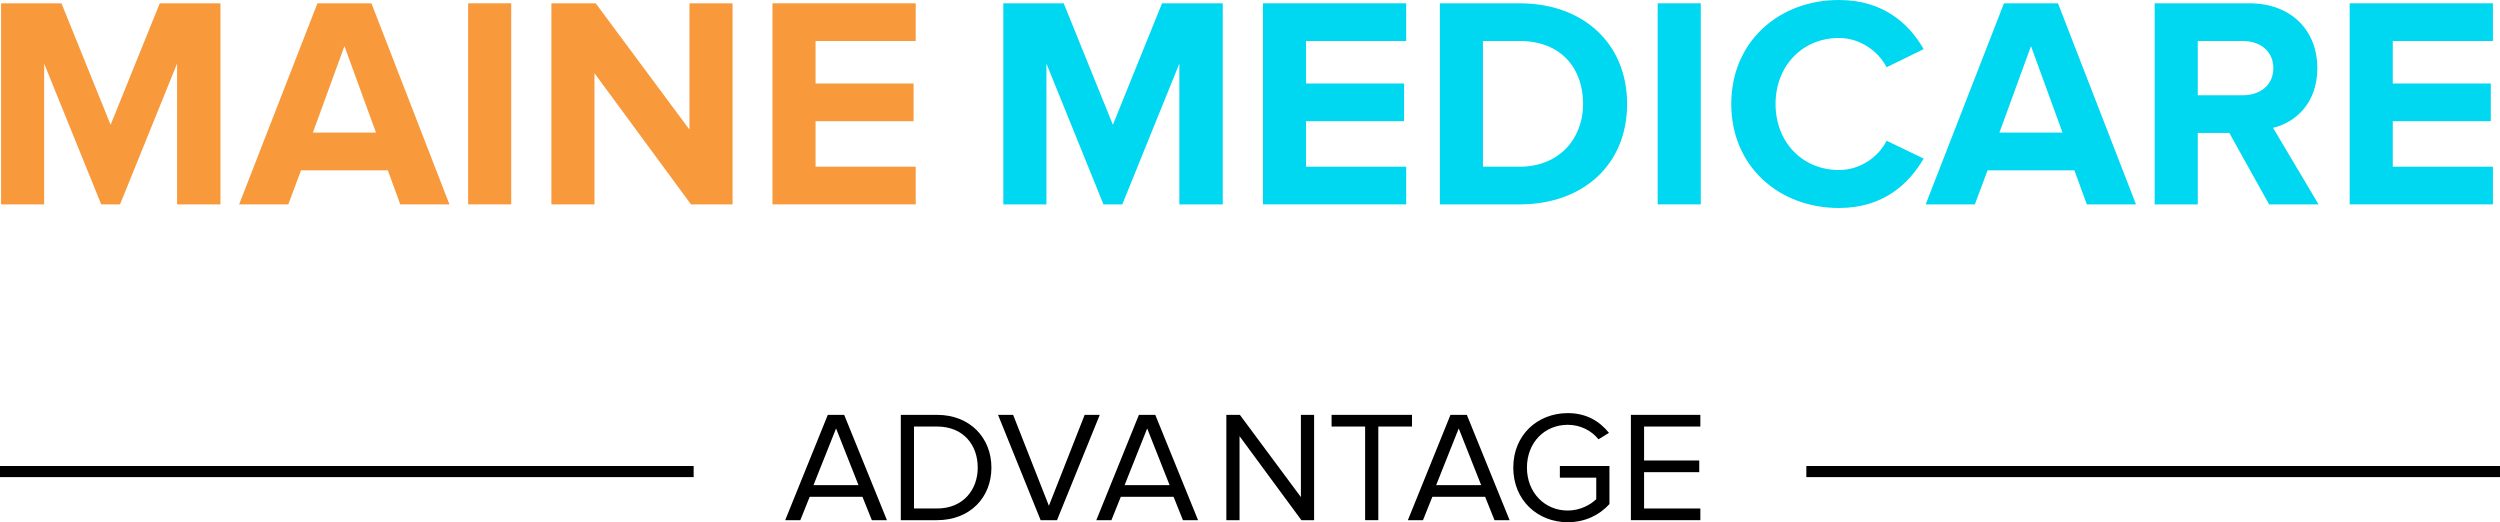 <?xml version="1.0" encoding="UTF-8"?>
<svg width="225px" height="47px" viewBox="0 0 225 47" version="1.1" xmlns="http://www.w3.org/2000/svg" xmlns:xlink="http://www.w3.org/1999/xlink">
    <!-- Generator: Sketch 51 (57462) - http://www.bohemiancoding.com/sketch -->
    <title>logo</title>
    <desc>Created with Sketch.</desc>
    <defs></defs>
    <g id="Page-1" stroke="none" stroke-width="1" fill="none" fill-rule="evenodd">
        <g id="logo">
            <polygon id="Shape" fill="#f8993c" fill-rule="nonzero" points="19.842 18.394 19.842 0.298 14.38 0.298 9.955 11.232 5.531 0.298 0.096 0.298 0.096 18.394 3.974 18.394 3.974 5.724 9.109 18.394 10.802 18.394 15.937 5.724 15.937 18.394"></polygon>
            <path d="M40.449,18.394 L33.429,0.298 L28.568,0.298 L21.521,18.394 L25.946,18.394 L27.093,15.328 L34.904,15.328 L36.024,18.394 L40.449,18.394 Z M33.839,11.937 L28.158,11.937 L30.999,4.151 L33.839,11.937 Z" id="Shape" fill="#f8993c" fill-rule="nonzero"></path>
            <polygon id="Shape" fill="#f8993c" fill-rule="nonzero" points="46.009 18.394 46.009 0.298 42.131 0.298 42.131 18.394"></polygon>
            <polygon id="Shape" fill="#f8993c" fill-rule="nonzero" points="65.931 18.394 65.931 0.298 62.053 0.298 62.053 11.666 53.613 0.298 49.626 0.298 49.626 18.394 53.504 18.394 53.504 6.592 62.189 18.394"></polygon>
            <polygon id="Shape" fill="#f8993c" fill-rule="nonzero" points="82.414 18.394 82.414 15.003 73.401 15.003 73.401 10.906 82.223 10.906 82.223 7.515 73.401 7.515 73.401 3.69 82.414 3.69 82.414 0.298 69.523 0.298 69.523 18.394"></polygon>
            <polygon id="Shape" fill="#00d7f1" fill-rule="nonzero" points="110.047 18.394 110.047 0.298 104.584 0.298 100.16 11.232 95.735 0.298 90.3 0.298 90.3 18.394 94.178 18.394 94.178 5.724 99.313 18.394 101.006 18.394 106.141 5.724 106.141 18.394"></polygon>
            <polygon id="Shape" fill="#00d7f1" fill-rule="nonzero" points="126.556 18.394 126.556 15.003 117.543 15.003 117.543 10.906 126.365 10.906 126.365 7.515 117.543 7.515 117.543 3.69 126.556 3.69 126.556 0.298 113.665 0.298 113.665 18.394"></polygon>
            <path d="M136.771,18.394 C142.479,18.394 146.44,14.813 146.44,9.36 C146.44,3.907 142.479,0.298 136.771,0.298 L129.588,0.298 L129.588,18.394 L136.771,18.394 Z M136.771,15.003 L133.466,15.003 L133.466,3.69 L136.771,3.69 C140.513,3.69 142.479,6.158 142.479,9.36 C142.479,12.425 140.376,15.003 136.771,15.003 Z" id="Shape" fill="#00d7f1" fill-rule="nonzero"></path>
            <polygon id="Shape" fill="#00d7f1" fill-rule="nonzero" points="153.07 18.394 153.07 0.298 149.192 0.298 149.192 18.394"></polygon>
            <path d="M165.509,18.719 C169.523,18.719 171.818,16.522 173.129,14.27 L169.797,12.669 C169.032,14.162 167.393,15.301 165.509,15.301 C162.204,15.301 159.8,12.778 159.8,9.36 C159.8,5.941 162.204,3.418 165.509,3.418 C167.393,3.418 169.032,4.585 169.797,6.05 L173.129,4.422 C171.845,2.17 169.523,0 165.509,0 C160.046,0 155.813,3.798 155.813,9.36 C155.813,14.921 160.046,18.719 165.509,18.719 Z" id="Shape" fill="#00d7f1" fill-rule="nonzero"></path>
            <path d="M192.239,18.394 L185.219,0.298 L180.358,0.298 L173.311,18.394 L177.736,18.394 L178.883,15.328 L186.694,15.328 L187.814,18.394 L192.239,18.394 Z M185.629,11.937 L179.948,11.937 L182.789,4.151 L185.629,11.937 Z" id="Shape" fill="#00d7f1" fill-rule="nonzero"></path>
            <path d="M208.669,18.394 L204.573,11.503 C206.539,11.042 208.56,9.333 208.56,6.131 C208.56,2.767 206.239,0.298 202.442,0.298 L193.921,0.298 L193.921,18.394 L197.799,18.394 L197.799,11.964 L200.64,11.964 L204.218,18.394 L208.669,18.394 Z M201.869,8.573 L197.799,8.573 L197.799,3.69 L201.869,3.69 C203.425,3.69 204.6,4.612 204.6,6.131 C204.6,7.651 203.425,8.573 201.869,8.573 Z" id="Shape" fill="#00d7f1" fill-rule="nonzero"></path>
            <polygon id="Shape" fill="#00d7f1" fill-rule="nonzero" points="224.362 18.394 224.362 15.003 215.349 15.003 215.349 10.906 224.171 10.906 224.171 7.515 215.349 7.515 215.349 3.69 224.362 3.69 224.362 0.298 211.471 0.298 211.471 18.394"></polygon>
            <path d="M79.825,46.815 L75.976,37.337 L74.502,37.337 L70.668,46.815 L72.028,46.815 L72.872,44.712 L77.621,44.712 L78.465,46.815 L79.825,46.815 Z M77.264,43.66 L73.215,43.66 L75.246,38.559 L77.264,43.66 Z" id="Shape" fill="#000000" fill-rule="nonzero"></path>
            <path d="M84.334,46.815 C87.295,46.815 89.227,44.783 89.227,42.083 C89.227,39.397 87.295,37.337 84.334,37.337 L81.072,37.337 L81.072,46.815 L84.334,46.815 Z M84.334,45.764 L82.26,45.764 L82.26,38.388 L84.334,38.388 C86.695,38.388 87.996,40.037 87.996,42.083 C87.996,44.115 86.651,45.764 84.334,45.764 Z" id="Shape" fill="#000000" fill-rule="nonzero"></path>
            <polygon id="Shape" fill="#000000" fill-rule="nonzero" points="95.13 46.815 98.979 37.337 97.62 37.337 94.401 45.522 91.182 37.337 89.823 37.337 93.657 46.815"></polygon>
            <path d="M107.825,46.815 L103.976,37.337 L102.502,37.337 L98.668,46.815 L100.028,46.815 L100.872,44.712 L105.621,44.712 L106.465,46.815 L107.825,46.815 Z M105.264,43.66 L101.215,43.66 L103.246,38.559 L105.264,43.66 Z" id="Shape" fill="#000000" fill-rule="nonzero"></path>
            <polygon id="Shape" fill="#000000" fill-rule="nonzero" points="118.269 46.815 118.269 37.337 117.081 37.337 117.081 44.74 111.588 37.337 110.371 37.337 110.371 46.815 111.559 46.815 111.559 39.255 117.124 46.815"></polygon>
            <polygon id="Shape" fill="#000000" fill-rule="nonzero" points="124.048 46.815 124.048 38.388 127.081 38.388 127.081 37.337 119.842 37.337 119.842 38.388 122.861 38.388 122.861 46.815"></polygon>
            <path d="M135.865,46.815 L132.016,37.337 L130.543,37.337 L126.708,46.815 L128.068,46.815 L128.912,44.712 L133.661,44.712 L134.505,46.815 L135.865,46.815 Z M133.304,43.66 L129.255,43.66 L131.286,38.559 L133.304,43.66 Z" id="Shape" fill="#000000" fill-rule="nonzero"></path>
            <path d="M141.102,47 C142.661,47 143.963,46.346 144.85,45.366 L144.85,41.941 L140.387,41.941 L140.387,42.992 L143.663,42.992 L143.663,44.925 C143.191,45.394 142.247,45.948 141.102,45.948 C139.013,45.948 137.425,44.328 137.425,42.083 C137.425,39.824 139.013,38.232 141.102,38.232 C142.247,38.232 143.262,38.772 143.863,39.539 L144.807,38.957 C143.963,37.919 142.79,37.18 141.102,37.18 C138.384,37.18 136.195,39.141 136.195,42.083 C136.195,45.025 138.384,47 141.102,47 Z" id="Shape" fill="#000000" fill-rule="nonzero"></path>
            <polygon id="Shape" fill="#000000" fill-rule="nonzero" points="153.032 46.815 153.032 45.764 147.967 45.764 147.967 42.495 152.932 42.495 152.932 41.444 147.967 41.444 147.967 38.388 153.032 38.388 153.032 37.337 146.78 37.337 146.78 46.815"></polygon>
            <path d="M0,42.44 L62.428,42.44" id="Shape" stroke="#000000"></path>
            <path d="M162.571,42.44 L224.999,42.44" id="Shape" stroke="#000000"></path>
        </g>
    </g>
</svg>